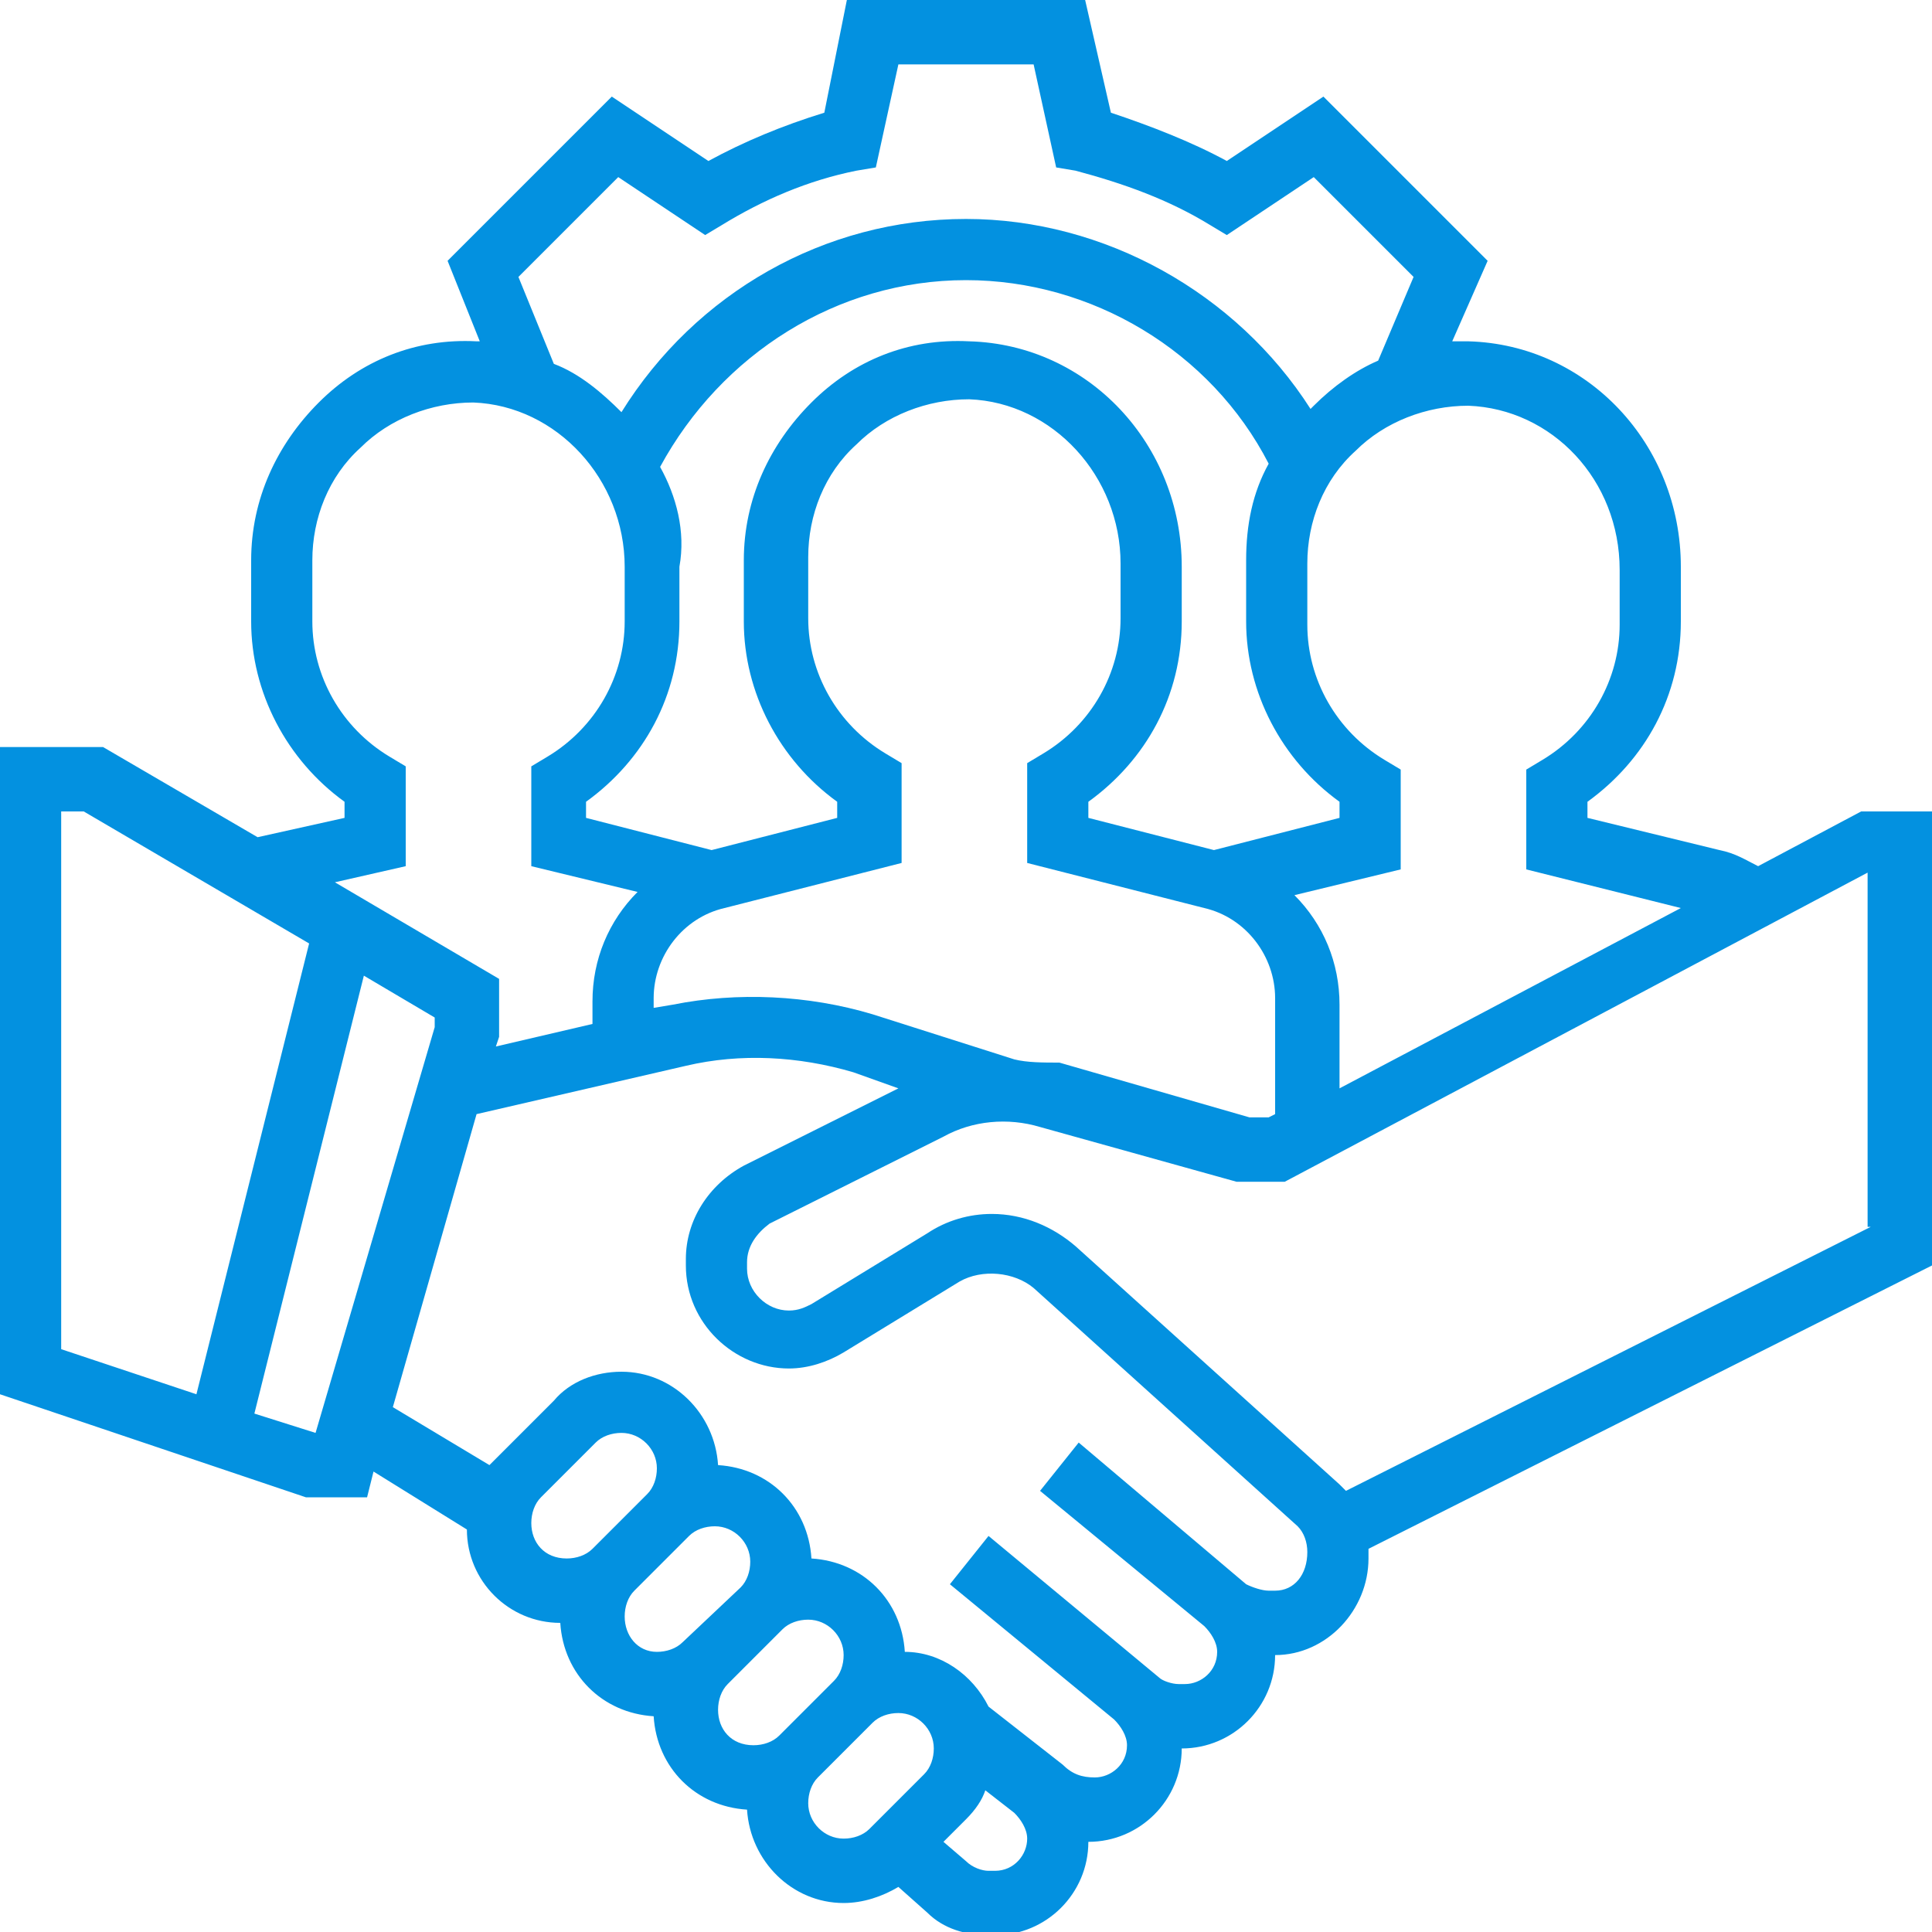 <?xml version="1.0" encoding="utf-8"?>
<!-- Generator: Adobe Illustrator 23.1.0, SVG Export Plug-In . SVG Version: 6.00 Build 0)  -->
<svg version="1.1" id="Capa_1" xmlns="http://www.w3.org/2000/svg" xmlns:xlink="http://www.w3.org/1999/xlink" x="0px" y="0px"
	 viewBox="0 0 60 60" style="enable-background:new 0 0 60 60;" xml:space="preserve">
<style type="text/css">
	.st0{fill:#0391E0;}
</style>
<path class="st0" d="M60,25.2h-2.2l-3.2,1.7c-0.4-0.2-0.7-0.4-1.2-0.5l-4.1-1v-0.5c1.8-1.3,2.9-3.3,2.9-5.6v-1.7
	c0-3.8-2.9-6.9-6.6-7c-0.2,0-0.4,0-0.5,0l1.1-2.5l-5.1-5.1l-3,2c-1.1-0.6-2.4-1.1-3.6-1.5L33.7,0h-7.4l-0.7,3.5
	c-1.3,0.4-2.5,0.9-3.6,1.5l-3-2l-5.1,5.1l1,2.5c0,0-0.1,0-0.1,0c-1.9-0.1-3.6,0.6-4.9,1.9c-1.3,1.3-2.1,3-2.1,4.9v1.9
	c0,2.2,1.1,4.3,2.9,5.6v0.5L8,26l-4.8-2.8H0v20.1l9.5,3.2h1.9l0.2-0.8l2.9,1.8c0,1.6,1.3,2.9,2.9,2.9c0.1,1.6,1.3,2.8,2.9,2.9
	c0.1,1.6,1.3,2.8,2.9,2.9c0.1,1.6,1.4,2.9,3,2.9c0.6,0,1.2-0.2,1.7-0.5l0.9,0.8c0.5,0.5,1.2,0.7,1.9,0.7h0.2c1.6,0,2.9-1.3,2.9-2.9
	c1.6,0,2.9-1.3,2.9-2.9c1.6,0,2.9-1.3,2.9-2.9c1.6,0,2.9-1.4,2.9-3c0-0.1,0-0.2,0-0.3L60,39.3V25.2z M50.3,17.7v1.7
	c0,1.7-0.9,3.3-2.4,4.2l-0.5,0.3l0,3.1l4.8,1.2l-10.6,5.6v-2.6c0-1.3-0.5-2.5-1.4-3.4l3.3-0.8v-3.1l-0.5-0.3
	c-1.5-0.9-2.4-2.5-2.4-4.2v-1.9c0-1.3,0.5-2.6,1.5-3.5c0.9-0.9,2.2-1.4,3.5-1.4C48.2,12.7,50.3,14.9,50.3,17.7z M31.5,32.9l-4.4-1.4
	c-2-0.6-4.2-0.7-6.2-0.3l-0.6,0.1v-0.3c0-1.3,0.9-2.5,2.2-2.8l5.5-1.4v-3.1l-0.5-0.3c-1.5-0.9-2.4-2.5-2.4-4.2v-1.9
	c0-1.3,0.5-2.6,1.5-3.5c0.9-0.9,2.2-1.4,3.5-1.4c2.6,0.1,4.7,2.4,4.7,5.1v1.7c0,1.7-0.9,3.3-2.4,4.2l-0.5,0.3l0,3.1l5.5,1.4
	c1.3,0.3,2.2,1.5,2.2,2.8v3.6l-0.2,0.1h-0.6l-5.9-1.7C32.4,33,31.9,33,31.5,32.9z M20.5,14.5C22.4,11,26,8.7,30,8.7
	c3.9,0,7.6,2.2,9.4,5.7c-0.5,0.9-0.7,1.9-0.7,3v1.9c0,2.2,1.1,4.3,2.9,5.6v0.5l-3.9,1l-3.9-1v-0.5c1.8-1.3,2.9-3.3,2.9-5.6v-1.7
	c0-3.8-2.9-6.9-6.6-7c-1.9-0.1-3.6,0.6-4.9,1.9c-1.3,1.3-2.1,3-2.1,4.9v1.9c0,2.2,1.1,4.3,2.9,5.6v0.5l-3.9,1l-3.9-1v-0.5
	c1.8-1.3,2.9-3.3,2.9-5.6v-1.7C21.3,16.5,21,15.4,20.5,14.5z M16.1,8.6l3.1-3.1l2.7,1.8L22.4,7c1.3-0.8,2.7-1.4,4.2-1.7l0.6-0.1
	l0.7-3.2h4.2l0.7,3.2l0.6,0.1c1.5,0.4,2.9,0.9,4.2,1.7l0.5,0.3l2.7-1.8l3.1,3.1l-1.1,2.6c-0.7,0.3-1.4,0.8-2,1.4
	c0,0-0.1,0.1-0.1,0.1C38.4,9.1,34.3,6.8,30,6.8c-4.4,0-8.4,2.3-10.7,6c-0.6-0.6-1.3-1.2-2.1-1.5L16.1,8.6z M12.6,26.9v-3.1l-0.5-0.3
	c-1.5-0.9-2.4-2.5-2.4-4.2v-1.9c0-1.3,0.5-2.6,1.5-3.5c0.9-0.9,2.2-1.4,3.5-1.4c2.6,0.1,4.7,2.4,4.7,5.1v1.7c0,1.7-0.9,3.3-2.4,4.2
	l-0.5,0.3l0,3.1l3.3,0.8c-0.9,0.9-1.4,2.1-1.4,3.4v0.7l-3,0.7l0.1-0.3l0-1.8l-5.1-3L12.6,26.9z M1.9,25.2h0.7l7,4.1l-3.5,14
	l-4.2-1.4V25.2z M9.8,44.5l-1.9-0.6l3.4-13.6l2.2,1.3v0.3L9.8,44.5L9.8,44.5z M16.5,47.3c0-0.3,0.1-0.6,0.3-0.8l1.7-1.7
	c0.2-0.2,0.5-0.3,0.8-0.3c0.6,0,1.1,0.5,1.1,1.1c0,0.3-0.1,0.6-0.3,0.8l-1.7,1.7c-0.2,0.2-0.5,0.3-0.8,0.3
	C16.9,48.4,16.5,47.9,16.5,47.3z M19.4,50.2c0-0.3,0.1-0.6,0.3-0.8l1.7-1.7c0.2-0.2,0.5-0.3,0.8-0.3c0.6,0,1.1,0.5,1.1,1.1
	c0,0.3-0.1,0.6-0.3,0.8L21.2,51c-0.2,0.2-0.5,0.3-0.8,0.3C19.8,51.3,19.4,50.8,19.4,50.2z M22.3,53.1c0-0.3,0.1-0.6,0.3-0.8l1.7-1.7
	c0.2-0.2,0.5-0.3,0.8-0.3c0.6,0,1.1,0.5,1.1,1.1c0,0.3-0.1,0.6-0.3,0.8l-1.7,1.7c-0.2,0.2-0.5,0.3-0.8,0.3
	C22.7,54.2,22.3,53.7,22.3,53.1z M26.2,57.1c-0.6,0-1.1-0.5-1.1-1.1c0-0.3,0.1-0.6,0.3-0.8l1.7-1.7c0.2-0.2,0.5-0.3,0.8-0.3
	c0.6,0,1.1,0.5,1.1,1.1c0,0.3-0.1,0.6-0.3,0.8L27,56.8C26.8,57,26.5,57.1,26.2,57.1z M30.9,58.1h-0.2c-0.2,0-0.5-0.1-0.7-0.3
	l-0.7-0.6l0.7-0.7c0.3-0.3,0.5-0.6,0.6-0.9l0.9,0.7c0.2,0.2,0.4,0.5,0.4,0.8C31.9,57.6,31.5,58.1,30.9,58.1z M39.6,49.4h-0.2
	c-0.2,0-0.5-0.1-0.7-0.2l-5.2-4.4l-1.2,1.5l5.1,4.2c0.2,0.2,0.4,0.5,0.4,0.8c0,0.6-0.5,1-1,1h-0.2c-0.2,0-0.5-0.1-0.6-0.2l-5.3-4.4
	l-1.2,1.5l5.1,4.2c0.2,0.2,0.4,0.5,0.4,0.8c0,0.6-0.5,1-1,1c-0.4,0-0.7-0.1-1-0.4L30.7,53c-0.5-1-1.5-1.7-2.6-1.7
	c-0.1-1.6-1.3-2.8-2.9-2.9c-0.1-1.6-1.3-2.8-2.9-2.9c-0.1-1.6-1.4-2.9-3-2.9c-0.8,0-1.6,0.3-2.1,0.9l-1.7,1.7
	c-0.1,0.1-0.2,0.2-0.3,0.3l-3-1.8l2.6-9.1l6.5-1.5c1.7-0.4,3.5-0.3,5.2,0.2l1.4,0.5l-4.8,2.4c-1.1,0.6-1.8,1.7-1.8,2.9v0.2
	c0,1.8,1.5,3.2,3.2,3.2c0.6,0,1.2-0.2,1.7-0.5l3.6-2.2c0.7-0.4,1.7-0.3,2.3,0.2l8.2,7.4c0.2,0.2,0.3,0.5,0.3,0.8
	C40.6,48.9,40.2,49.4,39.6,49.4z M58.1,38.1l-16.3,8.2c-0.1-0.1-0.1-0.1-0.2-0.2l-8.2-7.4c-0.7-0.6-1.6-1-2.6-1
	c-0.7,0-1.4,0.2-2,0.6l-3.6,2.2c-0.2,0.1-0.4,0.2-0.7,0.2c-0.7,0-1.3-0.6-1.3-1.3v-0.2c0-0.5,0.3-0.9,0.7-1.2l5.4-2.7
	c0.9-0.5,2-0.6,3-0.3l6.1,1.7l1.5,0l18.1-9.6V38.1z"/>
</svg>

